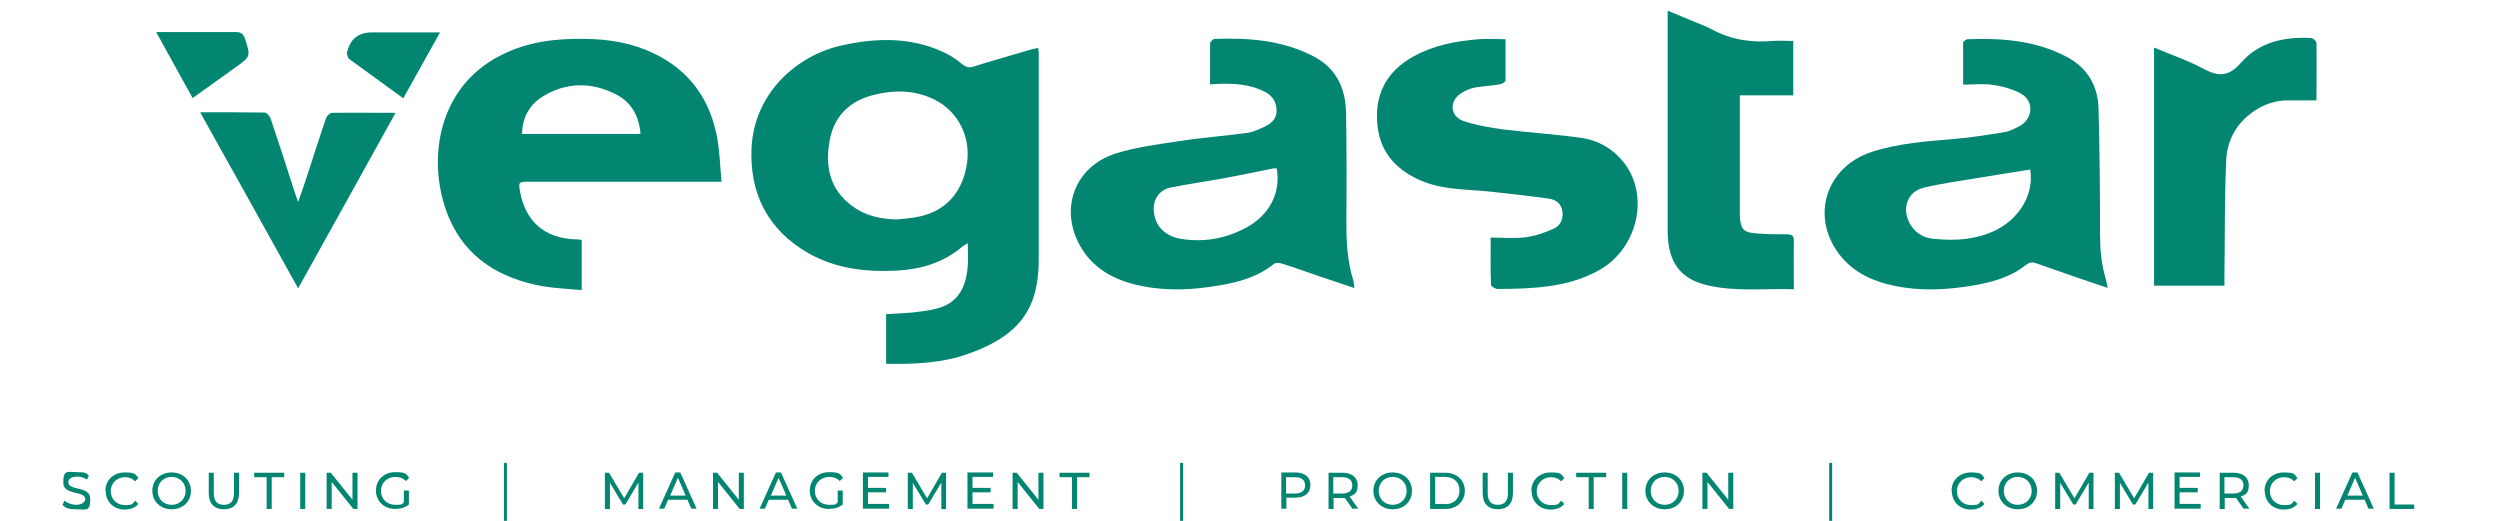 <?xml version="1.0" encoding="UTF-8"?>
<svg id="Text" xmlns="http://www.w3.org/2000/svg" version="1.1" viewBox="0 0 841.9 175.4">
  <!-- Generator: Adobe Illustrator 29.0.0, SVG Export Plug-In . SVG Version: 2.1.0 Build 186)  -->
  <defs>
    <style>
      .st0 {
        fill: #028672;
      }
    </style>
  </defs>
  <g>
    <path class="st0" d="M21.1,170l.6-1.4c.9.8,2.5,1.4,4,1.4s3-.8,3-1.9c0-3-7.4-1.1-7.4-5.6s1.5-3.5,4.7-3.5,2.9.4,3.9,1.1l-.6,1.4c-1.1-.7-2.3-1-3.3-1-2.1,0-3,.9-3,1.9,0,3,7.4,1.1,7.4,5.6s-1.5,3.5-4.7,3.5-3.7-.6-4.7-1.5Z"/>
    <path class="st0" d="M35.5,165.3c0-3.6,2.7-6.2,6.5-6.2s3.5.6,4.6,1.9l-1.1,1.1c-.9-1-2.1-1.4-3.4-1.4-2.7,0-4.8,2-4.8,4.7s2,4.7,4.8,4.7,2.5-.5,3.4-1.5l1.1,1.1c-1.1,1.3-2.7,1.9-4.6,1.9-3.7,0-6.4-2.6-6.4-6.2Z"/>
    <path class="st0" d="M51.3,165.3c0-3.6,2.7-6.2,6.5-6.2s6.5,2.6,6.5,6.2-2.7,6.2-6.5,6.2-6.5-2.7-6.5-6.2ZM62.5,165.3c0-2.7-2-4.7-4.7-4.7s-4.7,2-4.7,4.7,2,4.7,4.7,4.7,4.7-2,4.7-4.7Z"/>
    <path class="st0" d="M70.3,166.1v-6.9h1.7v6.9c0,2.7,1.2,3.9,3.4,3.9s3.4-1.2,3.4-3.9v-6.9h1.7v6.9c0,3.5-1.9,5.4-5.1,5.4s-5.1-1.9-5.1-5.4Z"/>
    <path class="st0" d="M89.8,160.7h-4.2v-1.5h10.1v1.5h-4.2v10.7h-1.7v-10.7Z"/>
    <path class="st0" d="M101.1,159.2h1.7v12.2h-1.7v-12.2Z"/>
    <path class="st0" d="M120.4,159.2v12.2h-1.4l-7.3-9.1v9.1h-1.7v-12.2h1.4l7.3,9.1v-9.1h1.7Z"/>
    <path class="st0" d="M136,165.2h1.7v4.7c-1.2,1-2.9,1.5-4.6,1.5-3.7,0-6.5-2.6-6.5-6.2s2.7-6.2,6.5-6.2,3.6.6,4.7,1.9l-1.1,1.1c-1-1-2.2-1.4-3.5-1.4-2.8,0-4.9,2-4.9,4.7s2,4.7,4.8,4.7,2-.2,2.9-.8v-4Z"/>
    <path class="st0" d="M169.7,155.9h1v19.5h-1v-19.5Z"/>
    <path class="st0" d="M215,171.4v-8.9s-4.4,7.4-4.4,7.4h-.8l-4.4-7.3v8.8h-1.7v-12.2h1.4l5.1,8.6,5-8.6h1.4v12.2s-1.7,0-1.7,0Z"/>
    <path class="st0" d="M231.5,168.3h-6.5l-1.3,3h-1.8l5.5-12.2h1.7l5.5,12.2h-1.8l-1.3-3ZM230.9,166.9l-2.6-6-2.6,6h5.3Z"/>
    <path class="st0" d="M250.5,159.2v12.2h-1.4l-7.3-9.1v9.1h-1.7v-12.2h1.4l7.3,9.1v-9.1h1.7Z"/>
    <path class="st0" d="M265.4,168.3h-6.5l-1.3,3h-1.8l5.5-12.2h1.7l5.5,12.2h-1.8l-1.3-3ZM264.8,166.9l-2.6-6-2.6,6h5.3Z"/>
    <path class="st0" d="M282.1,165.2h1.7v4.7c-1.2,1-2.9,1.5-4.6,1.5-3.7,0-6.5-2.6-6.5-6.2s2.7-6.2,6.5-6.2,3.6.6,4.7,1.9l-1.1,1.1c-1-1-2.2-1.4-3.5-1.4-2.8,0-4.9,2-4.9,4.7s2,4.7,4.8,4.7,2-.2,2.9-.8v-4Z"/>
    <path class="st0" d="M299.4,169.8v1.5h-8.8v-12.2h8.6v1.5h-6.9v3.7h6.1v1.5h-6.1v3.9h7.1Z"/>
    <path class="st0" d="M317,171.4v-8.9s-4.4,7.4-4.4,7.4h-.8l-4.4-7.3v8.8h-1.7v-12.2h1.4l5.1,8.6,5-8.6h1.4v12.2s-1.7,0-1.7,0Z"/>
    <path class="st0" d="M334.6,169.8v1.5h-8.8v-12.2h8.6v1.5h-6.9v3.7h6.1v1.5h-6.1v3.9h7.1Z"/>
    <path class="st0" d="M351.4,159.2v12.2h-1.4l-7.3-9.1v9.1h-1.7v-12.2h1.4l7.3,9.1v-9.1h1.7Z"/>
    <path class="st0" d="M361,160.7h-4.2v-1.5h10.1v1.5h-4.2v10.7h-1.7v-10.7Z"/>
    <path class="st0" d="M397.4,155.9h1v19.5h-1v-19.5Z"/>
    <path class="st0" d="M441.3,163.4c0,2.6-1.9,4.2-5.1,4.2h-3v3.7h-1.7v-12.2h4.7c3.2,0,5.1,1.6,5.1,4.2ZM439.5,163.4c0-1.7-1.2-2.7-3.4-2.7h-3v5.5h3c2.2,0,3.4-1,3.4-2.7Z"/>
    <path class="st0" d="M455.5,171.4l-2.6-3.7c-.2,0-.5,0-.8,0h-3v3.7h-1.7v-12.2h4.7c3.2,0,5.1,1.6,5.1,4.2s-1,3.2-2.7,3.8l2.9,4.1h-1.9ZM455.4,163.4c0-1.7-1.2-2.7-3.4-2.7h-3v5.5h3c2.2,0,3.4-1,3.4-2.7Z"/>
    <path class="st0" d="M462.5,165.3c0-3.6,2.7-6.2,6.5-6.2s6.5,2.6,6.5,6.2-2.7,6.2-6.5,6.2-6.5-2.7-6.5-6.2ZM473.7,165.3c0-2.7-2-4.7-4.7-4.7s-4.7,2-4.7,4.7,2,4.7,4.7,4.7,4.7-2,4.7-4.7Z"/>
    <path class="st0" d="M481.6,159.2h5.1c3.9,0,6.6,2.5,6.6,6.1s-2.7,6.1-6.6,6.1h-5.1v-12.2ZM486.6,169.8c3,0,4.9-1.8,4.9-4.6s-1.9-4.6-4.9-4.6h-3.3v9.1h3.3Z"/>
    <path class="st0" d="M499.3,166.1v-6.9h1.7v6.9c0,2.7,1.2,3.9,3.4,3.9s3.4-1.2,3.4-3.9v-6.9h1.7v6.9c0,3.5-1.9,5.4-5.1,5.4s-5.1-1.9-5.1-5.4Z"/>
    <path class="st0" d="M515.7,165.3c0-3.6,2.7-6.2,6.5-6.2s3.5.6,4.6,1.9l-1.1,1.1c-.9-1-2.1-1.4-3.4-1.4-2.7,0-4.8,2-4.8,4.7s2,4.7,4.8,4.7,2.5-.5,3.4-1.5l1.1,1.1c-1.1,1.3-2.7,1.9-4.6,1.9-3.7,0-6.4-2.6-6.4-6.2Z"/>
    <path class="st0" d="M535,160.7h-4.2v-1.5h10.1v1.5h-4.2v10.7h-1.7v-10.7Z"/>
    <path class="st0" d="M546.3,159.2h1.7v12.2h-1.7v-12.2Z"/>
    <path class="st0" d="M554.1,165.3c0-3.6,2.7-6.2,6.5-6.2s6.5,2.6,6.5,6.2-2.7,6.2-6.5,6.2-6.5-2.7-6.5-6.2ZM565.3,165.3c0-2.7-2-4.7-4.7-4.7s-4.7,2-4.7,4.7,2,4.7,4.7,4.7,4.7-2,4.7-4.7Z"/>
    <path class="st0" d="M583.7,159.2v12.2h-1.4l-7.3-9.1v9.1h-1.7v-12.2h1.4l7.3,9.1v-9.1h1.7Z"/>
    <path class="st0" d="M616,155.9h1v19.5h-1v-19.5Z"/>
    <path class="st0" d="M657.2,165.3c0-3.6,2.7-6.2,6.5-6.2s3.5.6,4.6,1.9l-1.1,1.1c-.9-1-2.1-1.4-3.4-1.4-2.7,0-4.8,2-4.8,4.7s2,4.7,4.8,4.7,2.5-.5,3.4-1.5l1.1,1.1c-1.1,1.3-2.7,1.9-4.6,1.9-3.7,0-6.4-2.6-6.4-6.2Z"/>
    <path class="st0" d="M673,165.3c0-3.6,2.7-6.2,6.5-6.2s6.5,2.6,6.5,6.2-2.7,6.2-6.5,6.2-6.5-2.7-6.5-6.2ZM684.2,165.3c0-2.7-2-4.7-4.7-4.7s-4.7,2-4.7,4.7,2,4.7,4.7,4.7,4.7-2,4.7-4.7Z"/>
    <path class="st0" d="M703.4,171.4v-8.9s-4.4,7.4-4.4,7.4h-.8l-4.4-7.3v8.8h-1.7v-12.2h1.4l5.1,8.6,5-8.6h1.4v12.2s-1.7,0-1.7,0Z"/>
    <path class="st0" d="M723.5,171.4v-8.9s-4.4,7.4-4.4,7.4h-.8l-4.4-7.3v8.8h-1.7v-12.2h1.4l5.1,8.6,5-8.6h1.4v12.2s-1.7,0-1.7,0Z"/>
    <path class="st0" d="M741.1,169.8v1.5h-8.8v-12.2h8.6v1.5h-6.9v3.7h6.1v1.5h-6.1v3.9h7.1Z"/>
    <path class="st0" d="M755.6,171.4l-2.6-3.7c-.2,0-.5,0-.8,0h-3v3.7h-1.7v-12.2h4.7c3.2,0,5.1,1.6,5.1,4.2s-1,3.2-2.7,3.8l2.9,4.1h-1.9ZM755.5,163.4c0-1.7-1.2-2.7-3.4-2.7h-3v5.5h3c2.2,0,3.4-1,3.4-2.7Z"/>
    <path class="st0" d="M762.6,165.3c0-3.6,2.7-6.2,6.5-6.2s3.5.6,4.6,1.9l-1.1,1.1c-.9-1-2.1-1.4-3.4-1.4-2.7,0-4.8,2-4.8,4.7s2,4.7,4.8,4.7,2.5-.5,3.4-1.5l1.1,1.1c-1.1,1.3-2.7,1.9-4.6,1.9-3.7,0-6.4-2.6-6.4-6.2Z"/>
    <path class="st0" d="M779.6,159.2h1.7v12.2h-1.7v-12.2Z"/>
    <path class="st0" d="M796.3,168.3h-6.5l-1.3,3h-1.8l5.5-12.2h1.7l5.5,12.2h-1.8l-1.3-3ZM795.7,166.9l-2.6-6-2.6,6h5.3Z"/>
    <path class="st0" d="M804.7,159.2h1.7v10.7h6.6v1.5h-8.3v-12.2Z"/>
  </g>
  <g>
    <path class="st0" d="M349.6,15.9c0,.7.2,1.2.2,1.8,0,23.3,0,46.5,0,69.8,0,16-6.1,25.3-23.3,31.5-9,3.3-18.4,3.7-28.1,3.5v-16.7c3-.2,6.1-.3,9.2-.6,2.6-.3,5.3-.6,7.9-1.3,7.4-1.9,9.9-7.5,10.4-14.4.2-2.4,0-4.7,0-7.6-.9.6-1.5.8-2,1.3-6.2,5.2-13.5,7.4-21.4,7.9-10.5.6-20.8-.5-30.2-5.8-13.7-7.8-20-20.2-19.2-35.7,1-18.3,15.2-31.1,30.8-34.4,11.4-2.5,22.8-2.7,33.7,2.3,2.2,1,4.4,2.4,6.3,4,1.3,1.1,2.4,1.4,4,.9,6.4-2,12.8-3.8,19.2-5.7.8-.2,1.7-.4,2.6-.6ZM302.1,73.9c2.6-.3,5.1-.4,7.6-1,9.1-2,14.7-8.5,16-18.3,1.1-8.7-3-16.9-10.7-20.9-6.6-3.4-13.6-3.5-20.5-1.8-8.1,1.9-13.6,7-15.1,15.4-1.6,8.7,0,16.5,7.6,22.1,4.5,3.3,9.6,4.4,15.1,4.5Z"/>
    <path class="st0" d="M709.9,97c-8.3-2.8-16.2-5.5-24.1-8.3-1.6-.6-2.5-.3-3.8.7-5.2,4.1-11.4,5.7-17.8,6.8-8.6,1.4-17.3,1.9-26,.1-7-1.4-13.5-4.2-18.2-9.9-10.6-12.9-5.4-30.2,10.5-35.3,9-2.9,18.3-3.5,27.6-4.3,5.7-.5,11.3-1.4,16.9-2.3,1.9-.3,3.7-1.3,5.4-2.2,4.2-2.5,4.6-8.2.3-10.7-2.8-1.6-6.2-2.5-9.5-3-3.2-.5-6.5-.1-10.1-.1,0-4.9,0-9.5,0-14.1,0-.4,1-1.2,1.6-1.2,11.4-.4,22.6.4,33,5.8,7.2,3.7,10.8,9.8,11,17.6.4,13.9.5,27.8.5,41.7,0,5.3.4,10.5,1.9,15.5.3,1,.4,2,.7,3.3ZM683.7,57.1c-6.3,1-12.2,1.9-18.1,2.9-5.9,1-11.9,1.8-17.8,3.2-5.2,1.3-7.3,6.5-5,11.4,1.6,3.4,4.5,5.4,8.1,5.8,3.8.4,7.6.5,11.4,0,7.3-1,13.9-3.9,18.3-10.2,2.8-4.1,3.8-8.6,3.1-13.1Z"/>
    <path class="st0" d="M407.5,28.4c0-4.8,0-9.2,0-13.7,0-.6,1-1.6,1.5-1.6,11.5-.4,22.7.4,33.2,5.8,7.8,4,10.9,10.7,11.1,19,.2,12.3.2,24.6.1,36.9,0,6.6.3,13.1,2.3,19.5.2.7.3,1.5.4,2.7-4.2-1.4-8.1-2.7-11.9-4-4.1-1.4-8.2-2.9-12.4-4.2-.8-.3-2.1-.4-2.7,0-5.4,4.4-11.8,6.2-18.4,7.3-8.7,1.5-17.5,2-26.3.2-8.3-1.7-15.6-5.2-20.2-12.7-7.7-12.7-2.6-27.4,11.5-31.9,7-2.2,14.4-3.1,21.6-4.2,7.6-1.2,15.3-1.7,23-2.8,1.9-.3,3.7-1.2,5.5-2,2.3-1.1,4.1-2.6,4.1-5.4,0-2.8-1.3-5-3.8-6.3-5.3-2.8-11.1-3-16.9-2.7-.5,0-1,.1-2,.2ZM429.9,56.7c-.3,0-.7,0-1,0-5.4,1.1-10.7,2.2-16.1,3.2-6.3,1.2-12.6,2-18.8,3.3-3.9.9-5.9,4.4-5.4,8.3.5,4.7,3.8,8,8.9,8.9,7.7,1.3,15.1,0,21.9-3.6,8.2-4.3,12.1-12.1,10.5-20.3Z"/>
    <path class="st0" d="M243,61.2c-1.8,0-2.9,0-4,0-20.4,0-40.8,0-61.2,0-3.1,0-3.2.2-2.7,3.2,1.8,10.2,8.4,15.9,18.7,16.2.6,0,1.2,0,2.1.2v16.9c-4.3-.4-8.8-.6-13.1-1.3-14.3-2.6-25.9-9.4-31.7-23.3-7.4-17.8-4.5-43.5,17.8-54.6,8.9-4.5,18.5-5.6,28.3-5.4,7.8.1,15.4,1.3,22.6,4.7,12.4,5.8,19.5,15.8,21.8,29.1.8,4.6.9,9.3,1.4,14.4ZM215.7,45.1c-.5-6-3-10.6-8.2-13.3-8.2-4.2-16.6-4.2-24.6.6-4.5,2.8-7,7-7.1,12.7h39.9Z"/>
    <path class="st0" d="M501.9,80c4.2,0,8.1.4,11.8-.1,3.2-.4,6.4-1.5,9.3-2.8,2.3-.9,3.5-3.1,3.2-5.7-.3-2.7-2.2-4.2-4.6-4.5-6.1-.9-12.2-1.5-18.2-2.2-8.1-1-16.4-.5-24.2-3.6-8.4-3.4-14.2-9.2-15.3-18.5-1.2-10.6,2.9-18.6,12.3-23.7,6.8-3.7,14.2-5.1,21.8-5.7,2.9-.2,5.8,0,9,0,0,4.7,0,9.3,0,13.9,0,.5-1.2,1.2-2,1.3-2.8.5-5.7.6-8.4,1.1-1.5.3-3.1,1-4.4,1.8-4.2,2.6-4,7.7.5,9.4,4.4,1.5,9.1,2.3,13.7,2.9,8.8,1.1,17.7,1.6,26.5,2.9,5.7.9,10.7,3.9,14.3,8.7,8.2,11.1,4.2,28.2-8.2,35.5-6.5,3.8-13.7,5.4-21.1,6.1-4.5.4-9.1.5-13.6.5-.8,0-2.2-.9-2.2-1.4-.2-5.1-.1-10.3-.1-15.9Z"/>
    <path class="st0" d="M604.2,97.4c-9.9-.3-19.6.9-29.1-1.3-9.2-2.1-13.4-7.7-13.5-18.1,0-11.8,0-23.7,0-35.5,0-11.8,0-23.7,0-35.5,0-1,0-1.9,0-3.4,2.7,1.1,5.1,2.1,7.5,3.1,2.5,1.1,5.2,2,7.6,3.3,6.3,3.4,13,4.4,20.1,3.8,2.3-.2,4.6,0,7.1,0v18.3h-18c0,1.4,0,2.4,0,3.5,0,11.8,0,23.5,0,35.3,0,.6,0,1.2,0,1.9.3,4.4,1.2,5.5,5.6,5.8,3.4.3,6.8.3,10.1.3,1.8,0,2.6.4,2.5,2.4-.1,5.2,0,10.5,0,16.2Z"/>
    <path class="st0" d="M749.2,96.2h-23.8V16c5.6,2.4,11.3,4.3,16.5,7.1,5.1,2.7,8.5,2.9,12.8-2,6-6.9,14.6-8.8,23.6-8.3.6,0,1.7,1,1.8,1.6.1,6.3,0,12.6,0,19.4-3.3,0-6.5,0-9.7,0-4.1,0-7.9,1.3-11.3,3.6-5.9,4-9.1,9.7-9.4,16.6-.6,12.9-.4,25.8-.6,38.7,0,1.1,0,2.3,0,3.6Z"/>
    <path class="st0" d="M67.5,37.8c7.6,0,14.6,0,21.6.1.7,0,1.8,1.3,2.1,2.2,2.8,8.3,5.5,16.7,8.2,25.1.2.7.5,1.3,1,2.8,1-2.9,1.8-5,2.5-7.2,2.3-7,4.5-14,6.9-21,.3-.8,1.3-1.8,2-1.8,6.9-.1,13.9,0,21.4,0-11,19.9-21.8,39.3-32.8,59.1-11-19.8-21.8-39.3-32.9-59.1Z"/>
    <path class="st0" d="M148.2,10.9c-4.3,7.7-8.3,14.9-12.4,22.2-6.2-4.5-12.3-8.9-18.3-13.3-.4-.3-.5-1.2-.7-1.8,0-.2,0-.5.2-.8q1.6-6.3,8.3-6.3c6.6,0,13.2,0,19.8,0,.9,0,1.7,0,3.1,0Z"/>
    <path class="st0" d="M64.9,33.1c-4.1-7.5-8.1-14.6-12.3-22.3,6.6,0,12.6,0,18.6,0,2.8,0,5.5,0,8.3,0,1.7,0,2.4.6,3,2.2,1.9,6,2,6-3.2,9.7-4.7,3.4-9.4,6.7-14.4,10.3Z"/>
  </g>
</svg>